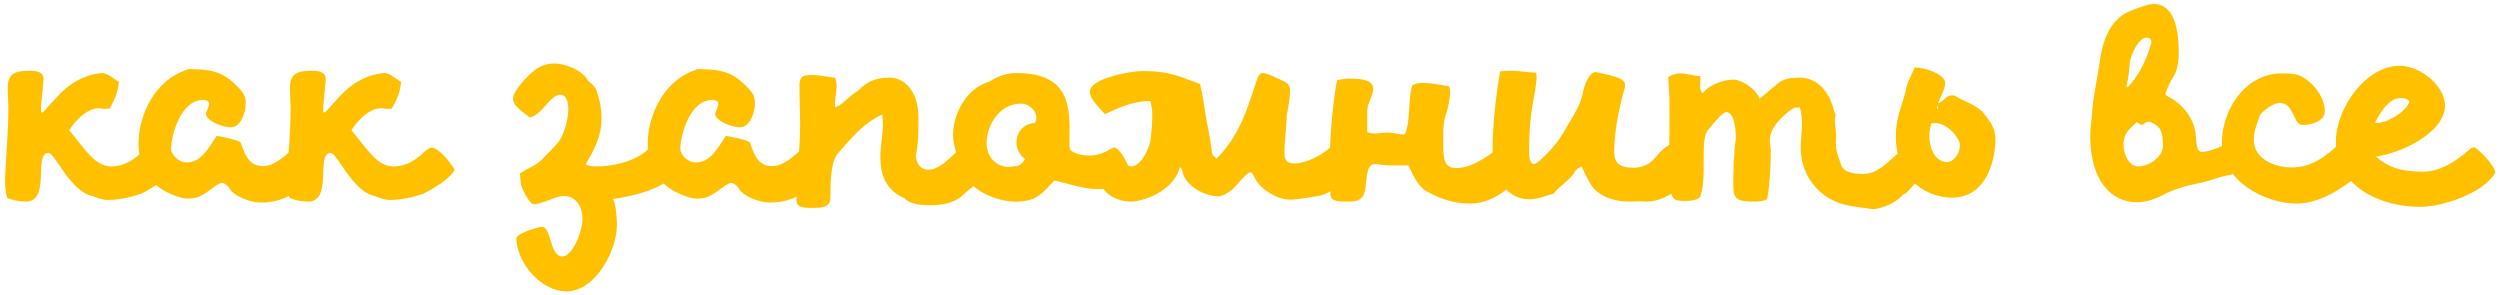 <?xml version="1.0" encoding="UTF-8"?> <svg xmlns="http://www.w3.org/2000/svg" width="365" height="43" viewBox="0 0 365 43" fill="none"> <path d="M17.351 11.96C16.439 11.384 15.671 10.664 14.855 10.664C12.743 10.856 11.015 11.72 9.479 13.016C8.471 13.832 6.359 16.424 6.215 16.424C6.167 16.424 6.071 16.376 5.975 16.376C5.975 14.792 6.263 13.16 6.359 11.576C6.359 10.424 5.255 10.328 4.247 10.328C1.991 10.328 1.127 10.904 1.127 12.872C1.127 13.88 1.223 14.888 1.223 15.896C1.223 19.16 0.887 22.52 0.743 25.88C0.743 26.936 0.743 27.848 1.031 28.856C1.847 29.288 3.191 29.432 3.767 29.432C7.463 29.432 4.823 22.328 7.079 22.328C8.039 22.328 10.295 28.04 13.511 28.616C14.135 28.856 14.903 29.192 15.719 29.192C17.399 29.192 19.031 28.808 20.615 28.28C22.151 27.512 24.599 26.024 25.175 24.776C24.407 23.432 22.727 21.56 21.815 21.56C21.575 21.56 21.287 21.752 20.951 21.992C19.751 23.192 18.215 24.296 16.295 24.296C13.847 24.296 12.599 21.992 10.103 19.016C10.823 17.816 12.599 15.8 14.471 15.8C14.759 15.8 14.999 15.896 15.287 15.896C15.479 15.896 15.719 15.848 16.007 15.848C16.775 14.504 17.255 13.352 17.351 11.96Z" fill="#FFC000"></path> <path d="M31.648 19.832C30.496 21.464 29.488 23.72 27.232 23.72C26.272 23.72 25.12 22.856 24.976 21.8C24.976 19.784 26.368 14.6 29.632 14.6C31.36 14.6 30.064 16.136 30.064 16.616C30.064 17.624 32.464 18.584 33.664 18.584C35.2 18.584 35.872 16.424 35.872 15.032C35.872 14.072 35.584 13.64 34.864 12.824C32.8 10.712 31.36 10.088 27.568 10.088C27.424 10.088 27.232 10.184 27.04 10.28C22.672 11.768 20.224 16.712 20.224 20.984C20.224 23.336 20.992 25.352 22.768 26.984C23.824 27.992 26.224 29 27.424 29C27.856 29 28.192 28.952 28.624 28.856C30.016 28.52 31.696 26.696 32.416 26.696C32.704 26.696 32.992 26.936 33.376 27.272C33.904 28.616 36.592 29.576 38.032 29.576C41.632 29.576 44.176 27.848 46.096 24.632C44.992 22.808 44.368 22.328 42.688 21.752C41.632 22.808 39.952 24.248 38.464 24.248C36.592 24.248 35.968 23.192 35.104 20.744C34.096 20.264 32.992 20.12 31.648 19.832Z" fill="#FFC000"></path> <path d="M58.554 11.96C57.642 11.384 56.874 10.664 56.059 10.664C53.947 10.856 52.218 11.72 50.682 13.016C49.675 13.832 47.562 16.424 47.419 16.424C47.37 16.424 47.275 16.376 47.178 16.376C47.178 14.792 47.467 13.16 47.562 11.576C47.562 10.424 46.459 10.328 45.45 10.328C43.194 10.328 42.331 10.904 42.331 12.872C42.331 13.88 42.426 14.888 42.426 15.896C42.426 19.16 42.09 22.52 41.947 25.88C41.947 26.936 41.947 27.848 42.234 28.856C43.05 29.288 44.395 29.432 44.971 29.432C48.666 29.432 46.026 22.328 48.282 22.328C49.242 22.328 51.498 28.04 54.715 28.616C55.339 28.856 56.106 29.192 56.922 29.192C58.602 29.192 60.234 28.808 61.819 28.28C63.355 27.512 65.802 26.024 66.379 24.776C65.611 23.432 63.931 21.56 63.019 21.56C62.779 21.56 62.49 21.752 62.154 21.992C60.955 23.192 59.419 24.296 57.498 24.296C55.05 24.296 53.803 21.992 51.306 19.016C52.026 17.816 53.803 15.8 55.675 15.8C55.962 15.8 56.203 15.896 56.49 15.896C56.682 15.896 56.922 15.848 57.211 15.848C57.978 14.504 58.459 13.352 58.554 11.96Z" fill="#FFC000"></path> <path d="M96.75 20.696C95.982 21.224 95.166 21.368 94.638 21.8C92.478 23.768 89.118 24.296 87.15 24.296C86.478 24.296 85.806 24.248 85.518 23.96C87.006 21.464 87.822 19.64 87.822 17.288C87.822 15.992 87.582 14.6 87.102 13.256C86.766 12.344 85.998 12.008 85.806 11.72C84.99 10.136 82.302 9.272 80.958 9.272C79.95 9.272 78.942 9.56 78.03 10.28C76.974 11.096 74.91 13.256 74.91 14.408C74.91 15.608 76.686 16.52 77.31 17.144C79.038 16.952 80.286 13.832 81.822 13.832C82.83 13.832 82.974 15.272 82.974 15.992C82.974 17.192 82.446 19.592 81.486 20.792C80.766 21.656 79.95 22.424 79.23 23.192C78.462 24.056 76.974 24.632 75.918 25.304C75.966 25.88 75.966 26.408 76.062 26.936C76.062 27.224 77.262 29.816 77.886 29.816C79.23 29.816 81.054 28.616 82.302 28.616C84.078 28.616 85.038 30.104 85.038 32.024C85.038 33.848 83.55 37.448 82.11 37.448C80.238 37.448 80.526 33.128 79.134 33.128C78.51 33.128 75.726 33.992 75.39 34.712C75.39 38.216 78.846 42.536 82.734 42.536C86.766 42.536 90.078 36.872 90.078 32.696C90.078 31.592 89.886 29.768 89.502 29.048C92.766 28.616 97.998 27.32 99.534 24.2C99.15 22.616 97.902 21.656 96.75 20.696Z" fill="#FFC000"></path> <path d="M105.992 19.832C104.84 21.464 103.832 23.72 101.576 23.72C100.616 23.72 99.464 22.856 99.32 21.8C99.32 19.784 100.712 14.6 103.976 14.6C105.704 14.6 104.408 16.136 104.408 16.616C104.408 17.624 106.808 18.584 108.008 18.584C109.544 18.584 110.216 16.424 110.216 15.032C110.216 14.072 109.928 13.64 109.208 12.824C107.144 10.712 105.704 10.088 101.912 10.088C101.768 10.088 101.576 10.184 101.384 10.28C97.016 11.768 94.568 16.712 94.568 20.984C94.568 23.336 95.336 25.352 97.112 26.984C98.168 27.992 100.568 29 101.768 29C102.2 29 102.536 28.952 102.968 28.856C104.36 28.52 106.04 26.696 106.76 26.696C107.048 26.696 107.336 26.936 107.72 27.272C108.248 28.616 110.936 29.576 112.376 29.576C115.976 29.576 118.52 27.848 120.44 24.632C119.336 22.808 118.712 22.328 117.032 21.752C115.976 22.808 114.296 24.248 112.808 24.248C110.936 24.248 110.312 23.192 109.448 20.744C108.44 20.264 107.336 20.12 105.992 19.832Z" fill="#FFC000"></path> <path d="M128.818 16.712C128.818 17.288 128.914 17.72 128.914 18.104C128.914 19.64 128.53 21.32 128.53 22.952C128.53 25.496 129.346 27.656 131.842 28.856C132.082 28.952 132.226 29.096 132.37 29.24C133.378 29.912 134.77 29.96 135.826 29.96C137.41 29.96 139.186 29.72 140.482 28.568C141.778 27.32 143.458 26.408 144.034 24.584C143.41 23.672 141.154 21.512 140.626 21.512C139.81 21.512 137.794 24.776 135.538 24.776C134.386 24.776 133.714 23.768 133.714 22.664C133.714 22.616 133.762 22.52 133.762 22.424C134.098 20.792 134.098 19.016 134.098 17.24C134.098 13.064 131.842 11.336 129.922 11.336C128.002 11.336 126.706 11.768 125.218 13.304C123.97 13.928 123.154 15.272 121.954 15.656C121.906 15.512 121.906 15.272 121.906 15.08C121.906 14.216 122.146 13.352 122.146 12.536C122.146 12.152 122.05 11.768 121.954 11.384C120.802 11.192 119.65 10.952 118.498 10.952C117.106 10.952 116.866 11.192 116.722 12.296C116.722 14.264 116.818 16.28 116.818 18.296C116.818 21.992 116.29 25.64 116.29 29.288C116.29 30.488 117.922 30.344 118.882 30.344C119.986 30.344 121.234 30.248 121.234 28.904C121.234 26.648 121.282 23.576 122.338 22.376C124.258 20.264 125.89 18.056 128.818 16.712Z" fill="#FFC000"></path> <path d="M156.282 21.944C156.282 21.704 156.138 21.512 156.138 21.32C156.138 16.616 156.954 10.664 148.41 10.664C147.306 10.664 146.202 10.952 145.098 11.528C144.762 11.72 144.522 11.912 144.186 12.008C141.162 12.968 139.146 16.52 139.146 19.688C139.146 21.32 139.914 23.192 140.49 24.776C141.402 27.752 145.434 29.432 148.266 29.432C151.338 29.432 152.058 28.328 153.93 26.36C155.994 26.792 158.154 27.608 160.218 27.608C161.754 27.608 163.674 27.272 165.258 25.784C164.874 24.296 163.578 21.512 162.57 21.512C161.322 22.28 160.266 22.712 159.018 22.712C158.106 22.712 157.098 22.52 156.282 21.944ZM147.882 24.296C146.298 24.68 144.042 23.576 144.042 20.888C144.042 18.488 145.77 15.128 149.082 15.128C150.378 15.128 151.866 16.568 151.098 17.96C148.602 17.96 147.258 21.32 149.658 23.24C148.986 24.248 148.554 24.296 147.882 24.296Z" fill="#FFC000"></path> <path d="M167.947 14.744C168.139 15.656 168.235 15.896 168.235 16.568C168.235 17.96 168.139 19.304 167.947 20.648C167.707 21.8 166.555 24.296 165.163 24.296C164.251 24.296 163.771 22.328 163.051 22.328C162.139 22.328 159.499 24.248 159.499 25.064C159.499 25.688 160.603 26.984 161.323 27.848C162.187 28.952 163.867 29.432 165.211 29.432C166.603 29.432 171.307 28.088 172.267 24.392C172.459 24.536 172.603 24.68 172.603 24.824C172.843 27.032 175.819 28.664 177.883 28.664C178.603 28.664 179.803 27.896 180.571 26.984C180.811 26.696 182.107 25.16 182.539 25.16C182.923 25.16 182.923 25.592 183.163 25.88C183.739 27.416 186.331 29.144 188.347 29.144C189.691 29.144 191.083 28.808 192.427 28.616C194.635 28.28 196.843 25.832 198.283 24.392C198.091 23.912 197.995 23.384 197.851 22.904C197.707 22.568 196.507 20.696 195.547 20.696C195.067 20.744 194.875 20.936 194.443 21.32C193.051 22.664 190.699 23.864 188.971 23.864C188.251 23.864 187.531 23.672 187.531 22.424C187.531 20.504 187.819 18.776 187.867 16.904C188.059 15.8 188.347 14.312 188.347 13.112C188.347 12.536 188.059 12.152 187.435 11.864C186.571 11.48 185.083 10.664 184.315 10.664C183.979 10.664 183.835 10.904 183.595 11.384C182.347 15.032 181.291 19.448 177.643 23.144C177.211 22.904 176.923 22.52 176.923 22.088C176.731 20.168 176.251 18.344 175.963 16.424C175.723 14.936 175.579 13.688 175.195 12.248C172.507 11.336 171.067 10.376 166.843 10.376C166.315 10.376 165.787 10.424 165.163 10.52C164.299 10.664 159.115 11.528 159.115 13.4C159.115 14.36 160.315 15.56 161.323 16.664C163.483 15.656 165.499 14.744 167.947 14.744Z" fill="#FFC000"></path> <path d="M211.574 12.584C209.75 12.296 208.646 12.104 207.83 12.104C207.206 12.104 206.678 12.2 206.198 12.44C205.526 14.456 206.006 17.672 205.094 19.64C204.23 19.64 203.318 19.352 202.454 19.352C201.878 19.352 201.35 19.496 200.774 19.496C200.438 19.496 200.054 19.448 199.622 19.304C199.622 18.248 199.622 17.192 199.622 16.184C199.622 14.984 200.486 14.12 200.486 12.92C200.486 11.528 198.23 11.48 196.982 11.48C196.406 11.48 195.782 11.576 195.206 11.72C194.678 14.408 194.15 19.784 194.15 23.432C194.15 25.112 194.15 26.696 194.246 28.424C194.246 29.336 195.35 29.432 196.358 29.432C197.702 29.432 198.95 29.528 199.286 27.8C199.574 26.696 199.334 23.96 200.678 23.96C201.446 23.96 202.07 24.152 202.838 24.152C203.75 24.152 204.566 24.152 205.622 24.152C206.294 25.496 207.014 27.368 208.502 28.04C210.278 29.048 212.39 29.72 214.55 29.72C217.91 29.72 220.55 27.464 221.99 25.448C221.654 23.576 220.262 22.616 218.918 21.56C216.998 22.904 214.934 24.536 212.582 24.536C210.806 24.536 210.71 23.096 210.71 21.032C210.758 19.784 210.614 18.536 210.95 17.192C211.286 16.328 211.718 14.504 211.718 13.544C211.718 13.256 211.67 12.92 211.574 12.584Z" fill="#FFC000"></path> <path d="M244.075 20.984C243.019 21.464 242.395 22.136 241.771 22.904C240.859 24.056 239.707 24.488 238.507 24.488C236.443 24.488 235.675 23.816 235.675 22.088C235.675 19.496 236.299 16.136 237.067 13.352C237.211 12.92 237.259 12.584 237.259 12.344C237.259 11.48 235.627 11.048 232.939 10.52C232.123 10.52 231.307 12.296 231.067 13.64C230.683 15.704 229.099 17.816 227.995 19.784C227.131 21.272 224.539 23.96 223.963 23.96C223.339 23.96 223.243 22.76 223.243 21.896C223.243 19.448 223.435 16.952 223.915 14.456C224.059 13.4 224.299 12.44 224.347 11.384C224.347 11.192 224.299 10.904 224.299 10.616C223.003 10.568 221.755 10.328 220.507 10.328C220.027 10.328 219.547 10.376 219.019 10.424C218.395 13.928 217.915 18.44 217.915 21.848C217.915 25.304 219.547 29.096 223.339 29.096C224.443 29.096 225.595 28.616 226.795 28.28C227.803 27.032 229.291 26.312 230.011 24.92C230.203 24.68 230.539 24.488 230.923 24.296C231.355 25.304 231.739 26.024 232.267 26.936C233.371 28.76 235.867 29.432 237.835 29.432C238.411 29.432 238.891 29.384 239.419 29.384C239.755 29.384 240.091 29.432 240.427 29.432C243.211 29.432 246.043 27.176 247.291 24.536C247.435 24.296 247.435 23.96 247.627 23.672C246.427 22.712 245.275 21.8 244.075 20.984Z" fill="#FFC000"></path> <path d="M243.556 11.24C243.652 12.728 243.748 13.976 243.748 15.368C243.748 18.104 243.748 20.936 243.652 23.768C243.652 25.256 243.748 26.792 244.036 28.328C244.18 29.24 245.044 29.336 245.86 29.336C246.676 29.336 247.444 29.336 248.212 28.808C248.74 27.224 248.74 25.592 248.74 23.96C248.74 23.624 248.74 23.144 248.74 22.616C248.74 21.128 248.788 19.4 249.508 18.824C250.18 18.008 251.476 16.376 252.052 16.376C253.252 16.376 253.444 19.16 253.444 20.168C253.108 22.424 253.06 24.92 253.06 27.128C253.06 29.048 253.588 29.432 256.132 29.432C256.756 29.432 257.38 29.384 258.004 29.096C258.388 26.984 258.532 24.44 258.532 22.088C258.532 21.56 258.388 21.08 258.388 20.552C258.388 18.632 260.212 16.904 261.748 15.848C262.036 15.656 262.324 15.752 262.756 15.656C263.044 16.52 263.092 17.336 263.092 18.152C263.092 19.304 262.9 20.408 262.9 21.464C262.9 25.064 264.82 27.8 267.412 29.144C269.14 30.104 271.156 30.2 273.172 30.488C273.22 30.536 273.268 30.536 273.364 30.536C274.612 30.536 276.868 29.624 277.828 28.424C277.924 28.328 278.116 28.28 278.308 28.184C278.932 27.464 279.748 26.648 280.516 25.88C280.66 25.592 280.756 25.256 280.852 25.064C279.892 23.912 278.644 22.28 277.588 22.28C277.396 22.28 277.252 22.328 277.06 22.424C275.188 24.056 274.036 25.4 271.924 25.4C271.3 25.4 269.188 25.352 268.804 24.056C268.468 23.048 268.036 22.088 268.036 20.984C268.036 20.6 268.084 20.264 268.084 19.88C268.084 19.112 267.892 18.344 267.892 17.576C267.892 17.288 267.988 17 267.988 16.712C267.988 16.616 267.844 16.424 267.796 16.28C267.172 13.64 265.54 11.336 262.756 11.336C261.604 11.336 260.212 11.432 259.3 12.44C258.484 13.016 257.812 13.736 256.9 14.408C256.42 12.968 254.212 11.624 253.156 11.624C251.716 11.624 249.7 12.296 248.74 13.448C248.74 13.544 248.644 13.544 248.5 13.544C248.26 13.256 248.212 12.92 248.212 12.584C248.212 12.296 248.26 11.912 248.26 11.576C248.26 11.432 248.26 11.24 248.212 11.096C247.3 11.096 246.34 10.712 245.38 10.712C244.756 10.712 244.18 10.856 243.556 11.24Z" fill="#FFC000"></path> <path d="M282.79 15.08C282.886 15.368 282.886 15.56 282.982 15.848C282.886 15.848 282.886 15.848 282.79 15.848C282.79 14.792 283.99 13.352 283.99 12.104C283.99 10.904 281.206 9.848 279.526 9.848C279.142 10.952 278.374 12.008 278.23 13.304C277.654 15.512 276.79 17.288 276.79 19.88C276.79 26.264 281.398 28.856 284.998 28.856C289.798 28.856 291.334 23.816 291.334 20.216C291.334 18.68 290.422 17.48 289.414 16.28C288.214 15.176 286.63 14.744 285.382 13.976C285.238 13.928 285.19 13.928 285.046 13.928C283.894 13.928 283.75 15.08 282.79 15.08ZM281.974 18.008C282.166 18.008 282.31 17.96 282.502 17.96C284.326 17.96 286.15 20.168 286.15 21.224C286.15 22.232 285.382 23.672 284.134 23.672C282.406 23.48 281.686 21.512 281.686 19.88C281.686 19.256 281.782 18.68 281.974 18.008Z" fill="#FFC000"></path> <path d="M305.417 16.904C305.273 18.008 305.177 18.968 305.177 19.88C305.177 26.312 308.201 29.528 311.945 29.528C313.193 29.528 314.441 29.144 315.593 28.568C317.273 27.656 319.049 27.128 320.825 26.792C322.553 26.504 323.897 25.784 325.577 25.544C326.825 25.208 328.025 24.584 329.225 23.816C329.225 23.816 329.225 23.768 329.321 23.768C329.177 22.616 328.457 20.504 327.209 20.504C325.817 20.504 323.081 22.184 321.449 22.184C320.633 22.184 320.681 20.552 320.585 19.784C320.393 17.432 318.809 15.272 316.601 14.12C316.457 14.072 316.313 13.928 316.121 13.736C316.409 12.824 316.889 11.864 317.321 11.192C317.993 10.088 318.089 8.84 318.089 7.448C318.089 5.192 317.753 0.584 314.441 0.584C313.625 0.584 312.137 1.16 311.033 1.592C308.297 2.648 307.097 5.624 306.665 8.312C306.281 11.192 305.561 14.12 305.417 16.904ZM311.993 17.816C312.329 18.104 312.521 18.2 312.713 18.248C312.953 18.2 313.289 17.768 313.673 17.768C313.769 17.768 313.913 17.768 313.961 17.816C315.497 18.44 315.785 19.208 315.785 21.416C315.785 22.664 314.009 24.296 312.185 24.296C310.697 24.296 310.025 22.28 310.025 21.128C310.025 19.544 310.793 18.92 311.993 17.816ZM310.601 12.776C310.601 12.728 310.457 12.584 310.457 12.584C310.745 11.48 310.841 10.376 310.937 9.272C311.081 7.784 312.329 5.48 313.433 5.48C313.817 5.48 314.105 5.72 314.105 6.152C314.105 6.296 314.057 6.488 313.961 6.68C313.337 8.84 312.185 11.192 310.601 12.776Z" fill="#FFC000"></path> <path d="M343.98 20.168C343.74 20.12 343.5 20.072 343.308 20.072C342.78 20.12 342.3 20.36 341.82 20.744C339.468 22.952 337.404 24.44 334.668 24.44C331.788 24.44 329.052 23.048 329.052 20.408C329.052 19.064 329.58 18.008 329.916 16.904C330.108 16.424 331.74 15.032 332.844 15.032C335.004 15.032 334.764 18.248 336.156 18.248C337.452 18.248 339.42 17.72 339.42 16.232C339.42 14.024 337.452 11.72 335.58 10.952C335.004 10.76 333.948 10.712 333.18 10.712C327.66 10.712 324.396 16.232 324.396 20.84C324.396 26.552 330.828 29.72 335.292 29.72C337.116 29.72 338.844 29.096 340.476 28.232C342.156 27.32 345.948 24.728 345.948 23.432C345.948 22.808 344.796 21.272 343.98 20.168Z" fill="#FFC000"></path> <path d="M346.845 22.856C350.637 22.376 356.973 19.304 356.973 15.416C356.973 12.536 353.373 9.608 350.349 9.608C345.405 9.608 341.037 15.8 341.037 20.696C341.037 27.224 347.469 30.2 353.373 30.2C356.541 30.2 362.589 28.232 364.317 25.208C364.317 24.248 361.677 21.512 361.197 21.512C361.005 21.512 360.813 21.608 360.621 21.752C358.749 23.432 356.349 25.064 353.805 25.064C350.685 25.064 348.861 24.536 346.845 22.856ZM351.789 14.792C351.405 16.184 348.669 17.96 347.037 17.96C346.941 17.96 346.845 17.912 346.749 17.912C346.893 17.672 348.381 14.312 350.493 14.312C350.877 14.312 351.405 14.36 351.789 14.792Z" fill="#FFC000"></path> </svg> 